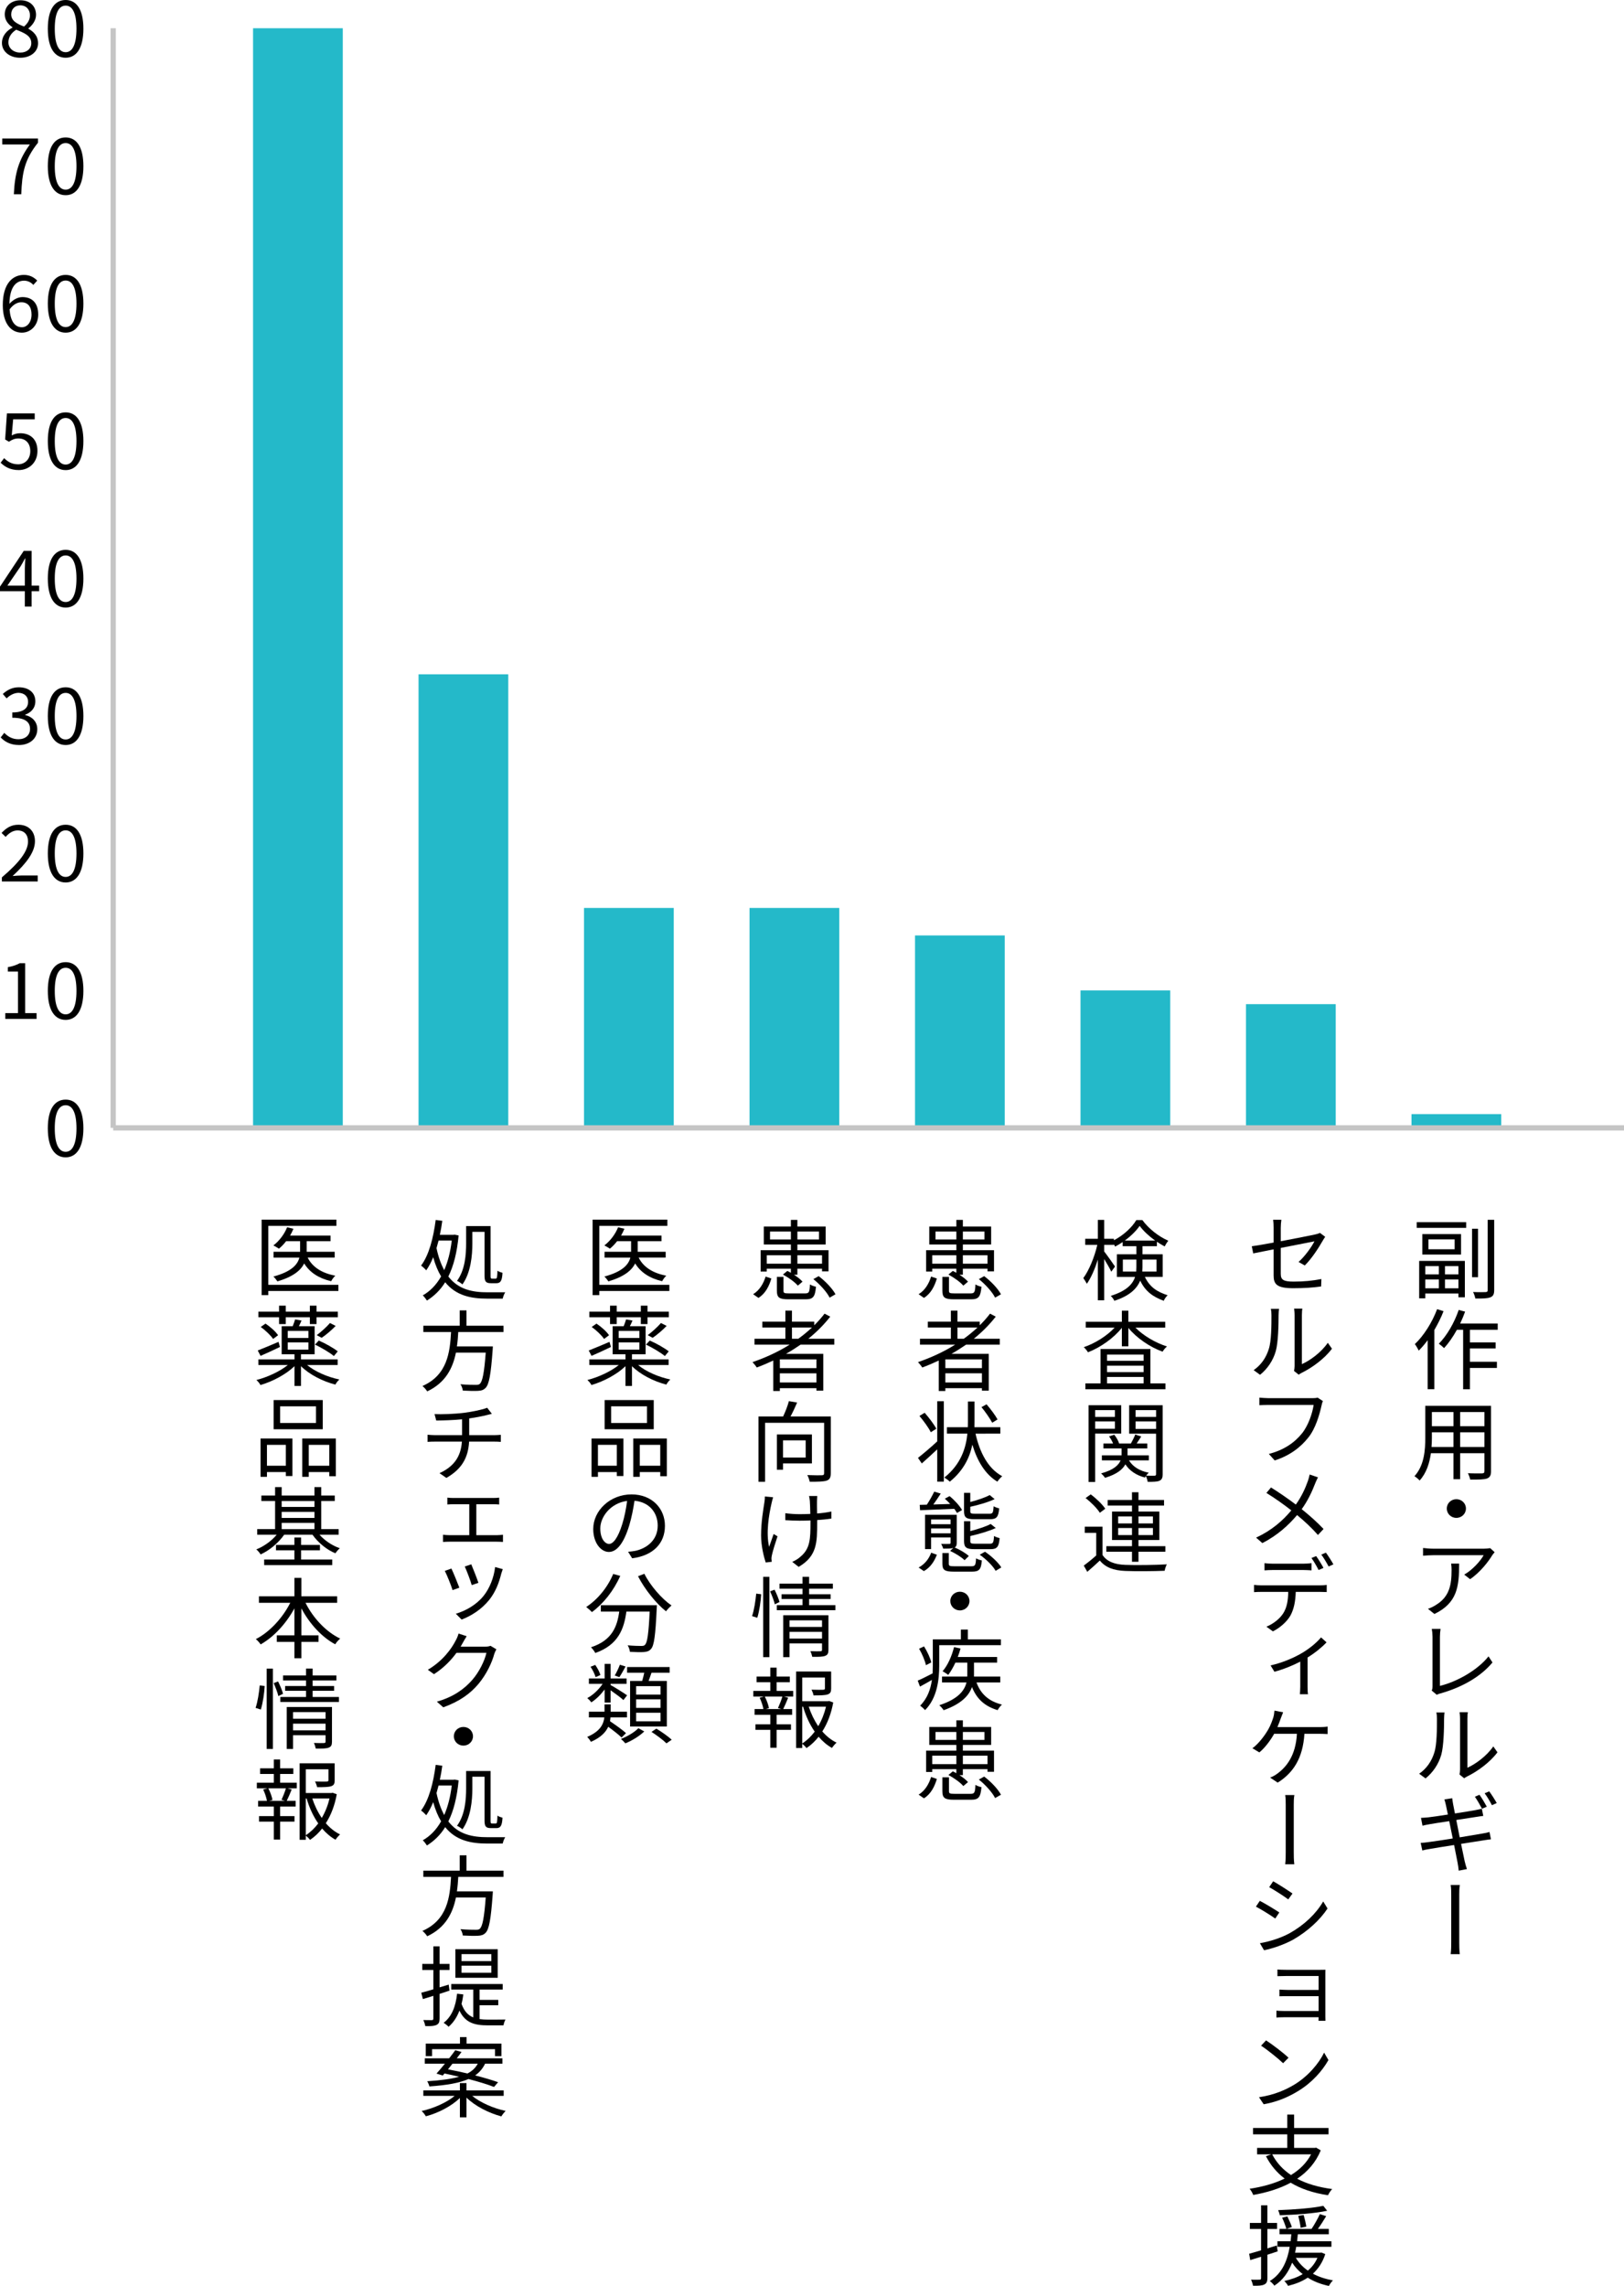 <svg width="307" height="432" viewBox="0 0 307 432" fill="none" xmlns="http://www.w3.org/2000/svg">
<g clip-path="url(#clip0_2867_8232)">
<path d="M63.967 243.974H50.721V244.757H49.457V230.484H63.591V231.667H50.721V242.809H63.967V243.974ZM58.164 237.662C59.051 239.461 60.861 240.611 63.386 241.077C63.113 241.327 62.772 241.794 62.602 242.127C60.263 241.578 58.557 240.478 57.497 238.762C56.884 240.045 55.467 241.26 52.445 242.16C52.275 241.893 51.933 241.461 51.678 241.244C55.16 240.311 56.27 238.946 56.595 237.663H51.713V236.564H56.731V234.565H54.086C53.659 235.115 53.199 235.599 52.721 235.981C52.498 235.799 51.952 235.515 51.679 235.364C52.771 234.532 53.745 233.267 54.274 231.933L55.469 232.217C55.298 232.65 55.076 233.083 54.837 233.499H62.484V234.564H57.979V236.563H63.27V237.662H58.167H58.164Z" fill="black"/>
<path d="M58.061 257.966C59.563 259.216 61.919 260.231 64.154 260.698C63.881 260.93 63.541 261.364 63.403 261.664C60.996 261.047 58.486 259.764 56.899 258.183V261.913H55.67V258.183C54.048 259.748 51.523 261.082 49.235 261.748C49.098 261.448 48.739 261.014 48.466 260.798C50.548 260.264 52.87 259.198 54.407 257.966H48.843V256.901H55.67V255.935H53.246V250.638H55.327C55.499 250.205 55.686 249.706 55.789 249.339L57 249.557C56.829 249.94 56.676 250.305 56.504 250.638H59.476V255.935H56.897V256.901H63.828V257.966H58.059H58.061ZM52.925 254.551C51.678 255.151 50.346 255.767 49.254 256.234L48.725 255.217C49.733 254.834 51.2 254.202 52.65 253.586L52.925 254.551ZM52.753 248.94H48.844V247.874H52.753V246.742H54.017V247.874H58.573V246.742H59.836V247.874H63.864V248.94H59.836V250.223H58.573V248.94H54.017V250.223H52.753V248.94ZM50.193 250.139C51.098 250.737 52.122 251.654 52.566 252.336L51.628 253.036C51.183 252.37 50.176 251.404 49.288 250.77L50.193 250.137V250.139ZM54.392 252.853H58.3V251.52H54.392V252.853ZM54.392 255.052H58.3V253.687H54.392V255.052ZM63.114 256.267C62.346 255.618 60.792 254.702 59.547 254.102L60.263 253.337C61.492 253.869 63.062 254.751 63.848 255.384L63.114 256.267ZM63.455 250.572C62.67 251.388 61.63 252.271 60.809 252.82L59.871 252.32C60.673 251.737 61.765 250.738 62.379 250.023L63.455 250.572Z" fill="black"/>
<path d="M49.252 271.849H55.279V278.943H54.033V278.194H50.466V279.093H49.254L49.252 271.849ZM50.465 273.046V276.993H54.032V273.046H50.465ZM61.014 270.1H51.729V264.586H61.014V270.1ZM59.734 265.769H52.957V268.917H59.734V265.769ZM63.489 271.849V278.976H62.244V278.193H58.37V279.092H57.14V271.848H63.489V271.849ZM62.244 276.994V273.048H58.37V276.994H62.244Z" fill="black"/>
<path d="M60.4 290.027C61.356 291.127 62.806 292.093 64.241 292.591C63.95 292.824 63.591 293.258 63.404 293.542C61.748 292.874 60.093 291.493 59.069 290.027H53.724C52.649 291.576 50.926 293.008 49.27 293.756C49.083 293.457 48.742 293.041 48.452 292.807C49.868 292.258 51.337 291.208 52.31 290.026H48.623V288.976H52.003V283.663H49.408V282.63H52.003V281.031H53.248V282.63H59.444V281.031H60.724V282.63H63.284V283.663H60.724V288.976H64.019V290.026H60.4V290.027ZM56.917 294.723H62.806V295.774H49.936V294.723H55.653V292.974H52.171V291.959H55.653V290.56H56.916V291.959H60.483V292.974H56.916L56.917 294.723ZM53.248 283.666V284.78H59.444V283.666H53.248ZM53.248 286.863H59.444V285.713H53.248V286.863ZM53.248 288.977H59.444V287.795H53.248V288.977Z" fill="black"/>
<path d="M57.754 302.901C59.171 305.75 61.628 308.397 64.309 309.662C64.002 309.912 63.557 310.396 63.37 310.745C60.793 309.362 58.505 306.83 56.97 303.949V309.047H60.213V310.279H56.97V313.377H55.656V310.279H52.328V309.047H55.656V303.949C54.086 306.83 51.782 309.346 49.271 310.761C49.084 310.461 48.657 309.995 48.366 309.761C50.961 308.446 53.436 305.748 54.871 302.9H48.948V301.668H55.656V298.188H56.97V301.668H63.73V302.9H57.755L57.754 302.901Z" fill="black"/>
<path d="M48.315 322.757C48.708 321.643 48.979 319.826 49.099 318.511L50.039 318.628C49.969 319.927 49.696 321.841 49.304 323.074L48.315 322.757ZM50.414 315.331H51.592V330.518H50.414V315.331ZM52.565 317.761C52.941 318.494 53.35 319.493 53.505 320.094L52.617 320.526C52.481 319.894 52.087 318.86 51.73 318.078L52.565 317.761ZM64.069 320.692V321.643H52.991V320.692H57.856V319.526H53.896V318.627H57.856V317.576H53.505V316.627H57.856V315.328H59.102V316.627H63.591V317.576H59.102V318.627H63.164V319.526H59.102V320.692H64.069ZM62.756 329.136C62.756 329.77 62.619 330.086 62.142 330.269C61.664 330.452 60.912 330.468 59.699 330.452C59.631 330.152 59.495 329.702 59.342 329.386C60.195 329.418 61.014 329.418 61.219 329.402C61.458 329.402 61.544 329.336 61.544 329.12V327.921H55.399V330.518H54.205V322.591H62.757L62.756 329.136ZM55.399 323.557V324.806H61.544V323.557H55.399ZM61.544 327.004V325.738H55.399V327.004H61.544Z" fill="black"/>
<path d="M52.957 336.895H56.098V337.961H54.322L55.142 338.178C54.834 338.944 54.493 339.744 54.204 340.326H55.894V341.409H52.957V343.207H55.671V344.257H52.957V347.637H51.763V344.257H48.963V343.207H51.763V341.409H48.792V340.326H50.465C50.362 339.727 50.072 338.844 49.748 338.178L50.585 337.961H48.555V336.895H51.763V335.247H49.168V334.181H51.763V332.5H52.957V334.181H55.45V335.247H52.957V336.895ZM53.214 340.144C53.487 339.545 53.862 338.611 54.049 337.961H50.721C51.097 338.66 51.422 339.593 51.506 340.159L50.908 340.326H53.861L53.214 340.144ZM63.66 339.078C63.302 341.076 62.619 342.958 61.594 344.557C62.379 345.456 63.284 346.188 64.292 346.672C64.019 346.905 63.627 347.355 63.422 347.672C62.483 347.155 61.647 346.423 60.895 345.557C60.247 346.389 59.48 347.123 58.607 347.705C58.437 347.455 58.096 347.122 57.805 346.889V347.688H56.644V333.231H63.267V336.429C63.267 337.046 63.148 337.379 62.602 337.561C62.09 337.729 61.236 337.744 59.94 337.744C59.888 337.411 59.717 336.978 59.547 336.662C60.605 336.694 61.492 336.694 61.748 336.678C62.022 336.662 62.09 336.612 62.09 336.412V334.363H57.805V338.844H62.654L62.875 338.795L63.66 339.078ZM57.805 346.822C58.71 346.239 59.495 345.473 60.161 344.59C59.204 343.225 58.471 341.608 57.959 339.876H57.805V346.822ZM59.035 339.876C59.462 341.192 60.076 342.459 60.827 343.556C61.492 342.424 61.987 341.159 62.294 339.876H59.035Z" fill="black"/>
<path d="M95.507 244.219C95.32 244.501 95.098 245.068 95.03 245.418H92.093C88.987 245.418 86.188 244.834 84.157 242.32C83.235 243.819 82.057 244.934 80.708 245.784C80.521 245.486 80.179 245.036 79.924 244.802C81.306 244.019 82.467 242.837 83.388 241.222C82.79 240.239 82.296 239.039 81.886 237.591C81.528 238.524 81.067 239.357 80.572 240.073C80.385 239.841 79.889 239.375 79.599 239.174C81.1 237.175 81.921 233.959 82.364 230.547L83.611 230.713C83.49 231.612 83.336 232.511 83.149 233.361H85.709L85.948 233.328L86.699 233.477C86.393 236.708 85.743 239.258 84.753 241.238C86.666 243.704 89.31 244.22 92.16 244.22H95.506L95.507 244.219ZM82.91 234.442C82.774 234.925 82.654 235.407 82.517 235.875C82.875 237.573 83.387 238.938 83.967 240.038C84.65 238.489 85.145 236.607 85.4 234.442H82.91ZM89.294 234.992C89.294 237.256 89.004 240.504 87.417 242.735C87.194 242.518 86.683 242.169 86.393 242.069C87.928 239.97 88.116 237.072 88.116 234.974V231.711H92.742V241.088C92.742 241.571 92.775 241.637 93.031 241.637H93.714C93.951 241.637 94.003 241.354 94.039 240.138C94.276 240.321 94.687 240.454 94.994 240.538C94.91 242.053 94.619 242.502 93.834 242.502H92.826C91.819 242.502 91.597 242.169 91.597 241.053V232.793H89.292L89.294 234.992Z" fill="black"/>
<path d="M86.631 251.722C86.58 252.621 86.51 253.537 86.375 254.453H93.168C93.168 254.453 93.15 254.853 93.135 255.053C92.793 259.8 92.451 261.631 91.787 262.297C91.393 262.697 90.984 262.814 90.337 262.846C89.739 262.879 88.629 262.863 87.486 262.796C87.452 262.446 87.282 261.931 87.041 261.596C88.254 261.714 89.466 261.714 89.892 261.714C90.285 261.714 90.524 261.696 90.694 261.531C91.206 261.097 91.531 259.465 91.822 255.619H86.189C85.592 258.566 84.225 261.314 80.76 262.946C80.573 262.63 80.18 262.18 79.856 261.931C84.568 259.865 85.062 255.552 85.267 251.722H80.026V250.539H86.904V247.641H88.184V250.539H95.183V251.722H86.631Z" fill="black"/>
<path d="M93.34 271.221C93.698 271.221 94.313 271.188 94.671 271.153V272.485C94.296 272.453 93.784 272.436 93.356 272.436H88.68C88.509 275.5 87.282 277.649 84.379 279.297L83.082 278.398C85.71 277.199 87.127 275.368 87.316 272.436H82.332C81.786 272.436 81.24 272.453 80.83 272.485V271.136C81.206 271.17 81.786 271.22 82.298 271.22H87.35V268.221C85.642 268.388 83.765 268.438 82.468 268.454L82.143 267.239C83.407 267.306 85.951 267.222 87.777 266.989C89.295 266.789 91.276 266.389 92.095 266.039L92.982 267.188C92.607 267.271 92.282 267.355 92.027 267.422C91.19 267.637 89.909 267.888 88.697 268.054V271.219H93.341L93.34 271.221Z" fill="black"/>
<path d="M93.953 290.119C94.363 290.119 94.756 290.068 95.081 290.035V291.4C94.756 291.368 94.227 291.351 93.953 291.351H84.941C84.583 291.351 84.156 291.368 83.746 291.4V290.035C84.139 290.085 84.583 290.119 84.941 290.119H88.712V284.273H85.725C85.47 284.273 84.906 284.29 84.565 284.322V283.023C84.923 283.073 85.453 283.09 85.725 283.09H93.184C93.612 283.09 94.021 283.073 94.363 283.023V284.322C94.005 284.29 93.56 284.273 93.184 284.273H90.045V290.119H93.953Z" fill="black"/>
<path d="M86.835 300.039L85.555 300.505C85.3 299.639 84.411 297.456 84.087 296.874L85.332 296.425C85.675 297.125 86.51 299.174 86.834 300.04L86.835 300.039ZM95.045 296.541C94.926 296.858 94.84 297.125 94.772 297.34C94.328 299.156 93.68 300.821 92.52 302.302C91.018 304.184 89.055 305.384 87.263 306.067L86.171 304.967C88.048 304.418 90.062 303.268 91.393 301.619C92.554 300.187 93.373 298.122 93.595 296.141L95.045 296.541ZM90.438 299.123L89.174 299.557C88.953 298.723 88.201 296.776 87.861 296.042L89.089 295.625C89.379 296.291 90.217 298.423 90.438 299.123Z" fill="black"/>
<path d="M93.834 311.693C93.698 311.926 93.527 312.292 93.441 312.559C92.996 314.225 91.954 316.423 90.469 318.205C88.951 320.02 86.936 321.52 83.796 322.651L82.584 321.585C85.674 320.702 87.757 319.22 89.275 317.471C90.589 315.973 91.615 313.857 91.954 312.358H86.289C85.282 313.74 83.882 315.207 82.038 316.389L80.878 315.556C83.762 313.857 85.418 311.475 86.153 310.01C86.323 309.727 86.58 309.144 86.682 308.711L88.218 309.21C87.945 309.643 87.638 310.193 87.467 310.492C87.347 310.725 87.211 310.959 87.074 311.191H91.631C92.075 311.191 92.449 311.142 92.723 311.025L93.833 311.691L93.834 311.693Z" fill="black"/>
<path d="M87.604 326.359C88.611 326.359 89.414 327.141 89.414 328.124C89.414 329.107 88.611 329.89 87.604 329.89C86.596 329.89 85.795 329.107 85.795 328.124C85.795 327.141 86.596 326.359 87.604 326.359Z" fill="black"/>
<path d="M95.507 347.196C95.32 347.478 95.098 348.044 95.03 348.394H92.093C88.987 348.394 86.188 347.811 84.157 345.296C83.235 346.796 82.057 347.911 80.708 348.761C80.521 348.462 80.179 348.012 79.924 347.779C81.306 346.996 82.467 345.813 83.388 344.199C82.79 343.216 82.296 342.016 81.886 340.568C81.528 341.5 81.067 342.334 80.572 343.049C80.385 342.817 79.889 342.351 79.599 342.15C81.1 340.151 81.921 336.936 82.364 333.523L83.611 333.69C83.49 334.589 83.336 335.488 83.149 336.338H85.709L85.948 336.304L86.699 336.454C86.393 339.685 85.743 342.234 84.753 344.215C86.666 346.68 89.31 347.197 92.16 347.197H95.506L95.507 347.196ZM82.91 337.418C82.774 337.902 82.654 338.384 82.517 338.851C82.875 340.549 83.387 341.915 83.967 343.015C84.65 341.466 85.145 339.584 85.4 337.418H82.91ZM89.294 337.968C89.294 340.232 89.004 343.481 87.417 345.712C87.194 345.495 86.683 345.146 86.393 345.046C87.928 342.947 88.116 340.049 88.116 337.951V334.688H92.742V344.064C92.742 344.548 92.775 344.613 93.031 344.613H93.714C93.951 344.613 94.003 344.331 94.039 343.115C94.276 343.297 94.687 343.43 94.994 343.514C94.91 345.03 94.619 345.479 93.834 345.479H92.826C91.819 345.479 91.597 345.146 91.597 344.03V335.769H89.292L89.294 337.968Z" fill="black"/>
<path d="M86.631 354.698C86.58 355.597 86.51 356.514 86.375 357.43H93.168C93.168 357.43 93.15 357.829 93.135 358.029C92.793 362.776 92.451 364.608 91.787 365.274C91.393 365.673 90.984 365.79 90.337 365.822C89.739 365.856 88.629 365.84 87.486 365.773C87.452 365.423 87.282 364.907 87.041 364.573C88.254 364.69 89.466 364.69 89.892 364.69C90.285 364.69 90.524 364.673 90.694 364.508C91.206 364.074 91.531 362.442 91.822 358.595H86.189C85.592 361.543 84.225 364.291 80.76 365.922C80.573 365.606 80.18 365.156 79.856 364.907C84.568 362.841 85.062 358.529 85.267 354.698H80.026V353.515H86.904V350.617H88.184V353.515H95.183V354.698H86.631Z" fill="black"/>
<path d="M84.976 376.19C84.362 376.407 83.73 376.589 83.099 376.806V381.469C83.099 382.153 82.945 382.468 82.519 382.668C82.124 382.868 81.477 382.919 80.401 382.901C80.35 382.602 80.197 382.102 80.026 381.752C80.759 381.769 81.425 381.769 81.614 381.769C81.835 381.769 81.921 381.701 81.921 381.452V377.172C81.221 377.405 80.555 377.606 79.94 377.788L79.634 376.588C80.265 376.439 81.05 376.205 81.922 375.939V372.291H79.823V371.142H81.922V367.828H83.1V371.142H84.977V372.291H83.1V375.573L84.823 375.056L84.977 376.189L84.976 376.19ZM90.66 381.571C91.156 381.637 91.701 381.671 92.264 381.671C92.674 381.671 94.996 381.671 95.558 381.653C95.388 381.92 95.234 382.436 95.183 382.753H92.213C89.755 382.753 87.963 382.303 86.853 379.971C86.375 381.22 85.709 382.237 84.804 383.02C84.617 382.82 84.139 382.436 83.866 382.27C85.385 381.106 86.136 379.24 86.409 376.774L87.588 376.908C87.503 377.523 87.4 378.14 87.246 378.688C87.742 380.088 88.491 380.854 89.466 381.254V375.99H85.301V374.94H95.03V375.99H90.66V377.939H94.193V378.955H90.66V381.569V381.571ZM94.091 373.759H86.086V368.363H94.091V373.759ZM92.879 369.294H87.246V370.61H92.879V369.294ZM92.879 371.477H87.246V372.809H92.879V371.477Z" fill="black"/>
<path d="M89.26 396.077C90.813 397.36 93.305 398.442 95.592 398.926C95.319 399.175 94.96 399.641 94.773 399.958C92.401 399.325 89.806 398.01 88.184 396.411V400.141H86.939V396.477C85.351 398.026 82.842 399.325 80.504 399.941C80.333 399.641 79.974 399.158 79.701 398.941C81.971 398.442 84.446 397.342 85.948 396.077H80.025V395.045H86.938V393.662H88.183V395.045H95.216V396.077H89.26ZM82.517 391.864C82.995 391.347 83.541 390.681 84.105 389.998H80.298V388.982H84.906C85.334 388.449 85.725 387.916 86.068 387.45L87.246 387.784C86.973 388.168 86.666 388.567 86.341 388.983H94.978V389.999H91.701C91.273 390.882 90.675 391.615 89.823 392.214C91.479 392.631 93.033 393.097 94.159 393.497L93.392 394.396C92.231 393.93 90.457 393.397 88.562 392.898C86.89 393.63 84.532 394.063 81.17 394.296C81.119 394.03 80.915 393.564 80.76 393.314C83.407 393.147 85.353 392.88 86.787 392.465C85.848 392.233 84.909 392.032 84.022 391.849L83.698 392.233L82.52 391.867L82.517 391.864ZM81.681 388.582H80.486V386.201H86.955V384.969H88.2V386.201H94.79V388.582H93.578V387.25H81.681V388.582ZM85.538 389.999C85.249 390.366 84.958 390.732 84.685 391.065C85.828 391.282 87.108 391.548 88.372 391.848C89.31 391.365 89.908 390.748 90.318 389.999H85.538Z" fill="black"/>
<path d="M126.536 243.974H113.29V244.757H112.026V230.484H126.16V231.667H113.29V242.809H126.536V243.974ZM120.732 237.662C121.62 239.461 123.43 240.611 125.955 241.077C125.682 241.327 125.341 241.794 125.17 242.127C122.832 241.578 121.126 240.478 120.066 238.762C119.453 240.045 118.036 241.26 115.014 242.16C114.843 241.893 114.502 241.461 114.247 241.244C117.729 240.311 118.839 238.946 119.164 237.663H114.282V236.564H119.3V234.565H116.655C116.227 235.115 115.767 235.599 115.29 235.981C115.067 235.799 114.521 235.515 114.248 235.364C115.34 234.532 116.313 233.267 116.843 231.933L118.038 232.217C117.867 232.65 117.644 233.083 117.406 233.499H125.053V234.564H120.548V236.563H125.839V237.662H120.736H120.732Z" fill="black"/>
<path d="M120.63 257.966C122.131 259.216 124.488 260.231 126.722 260.698C126.449 260.93 126.109 261.364 125.972 261.664C123.565 261.047 121.055 259.764 119.467 258.183V261.913H118.238V258.183C116.617 259.748 114.091 261.082 111.803 261.748C111.667 261.448 111.308 261.014 111.035 260.798C113.116 260.264 115.438 259.198 116.976 257.966H111.411V256.901H118.238V255.935H115.814V250.638H117.896C118.068 250.205 118.255 249.706 118.357 249.339L119.568 249.557C119.397 249.94 119.244 250.305 119.073 250.638H122.044V255.935H119.466V256.901H126.396V257.966H120.627H120.63ZM115.493 254.551C114.247 255.151 112.914 255.767 111.822 256.234L111.294 255.217C112.301 254.834 113.769 254.202 115.219 253.586L115.493 254.551ZM115.321 248.94H111.413V247.874H115.321V246.742H116.585V247.874H121.142V246.742H122.404V247.874H126.433V248.94H122.404V250.223H121.142V248.94H116.585V250.223H115.321V248.94ZM112.76 250.139C113.665 250.737 114.689 251.654 115.133 252.336L114.195 253.036C113.75 252.37 112.744 251.404 111.855 250.77L112.76 250.137V250.139ZM116.96 252.853H120.869V251.52H116.96V252.853ZM116.96 255.052H120.869V253.687H116.96V255.052ZM125.682 256.267C124.915 255.618 123.36 254.702 122.115 254.102L122.832 253.337C124.06 253.869 125.63 254.751 126.416 255.384L125.682 256.267ZM126.023 250.572C125.238 251.388 124.198 252.271 123.378 252.82L122.44 252.32C123.241 251.737 124.333 250.738 124.948 250.023L126.023 250.572Z" fill="black"/>
<path d="M111.821 271.849H117.848V278.943H116.602V278.194H113.035V279.093H111.823V271.849H111.821ZM113.033 273.046V276.993H116.601V273.046H113.033ZM123.583 270.1H114.298V264.586H123.583V270.1ZM122.303 265.769H115.526V268.917H122.303V265.769ZM126.058 271.849V278.976H124.813V278.193H120.939V279.092H119.709V271.848H126.058V271.849ZM124.813 276.994V273.048H120.939V276.994H124.813Z" fill="black"/>
<path d="M118.735 293.256C119.265 293.223 119.743 293.139 120.134 293.073C122.25 292.607 124.332 291.074 124.332 288.31C124.332 285.862 122.745 283.864 119.946 283.613C119.724 285.129 119.399 286.761 118.956 288.26C117.949 291.575 116.634 293.289 115.097 293.289C113.63 293.289 112.145 291.624 112.145 288.959C112.145 285.461 115.336 282.414 119.382 282.414C123.256 282.414 125.699 285.078 125.699 288.344C125.699 291.708 123.428 293.988 119.502 294.488L118.735 293.256ZM117.643 287.993C118.053 286.661 118.36 285.112 118.548 283.647C115.407 284.047 113.478 286.679 113.478 288.843C113.478 290.892 114.434 291.775 115.134 291.775C115.886 291.775 116.806 290.708 117.643 287.993Z" fill="black"/>
<path d="M117.25 297.812C116.02 300.612 114.041 303.092 111.891 304.658C111.668 304.392 111.123 303.925 110.815 303.693C112.965 302.293 114.86 299.995 115.918 297.447L117.25 297.814V297.812ZM124.181 303.359C124.181 303.359 124.163 303.793 124.147 303.958C123.909 309.071 123.651 310.986 123.071 311.619C122.713 312.036 122.354 312.136 121.756 312.202C121.194 312.252 120.136 312.22 119.077 312.169C119.044 311.803 118.889 311.303 118.651 310.937C119.76 311.037 120.818 311.054 121.21 311.054C121.568 311.054 121.773 311.021 121.927 310.837C122.371 310.42 122.609 308.755 122.814 304.558H118.41C117.967 307.839 116.875 310.853 112.538 312.386C112.367 312.069 112.009 311.571 111.719 311.303C115.731 310.005 116.67 307.357 117.063 304.558H113.581V303.359H124.181ZM121.808 297.414C122.918 299.646 125.102 302.144 126.945 303.409C126.62 303.675 126.142 304.158 125.905 304.508C124.028 303.027 121.875 300.344 120.612 297.88L121.808 297.414Z" fill="black"/>
<path d="M117.505 328.359C116.943 327.81 115.918 327.01 114.98 326.328C114.501 327.377 113.545 328.376 111.702 329.176C111.566 328.894 111.223 328.46 111.002 328.243C113.477 327.193 114.091 325.828 114.244 324.563H111.324V323.481H114.278V322.099H115.439V323.481H118.528V324.563H115.403C115.387 324.796 115.353 325.046 115.319 325.279C116.344 325.979 117.658 326.895 118.341 327.528L117.504 328.36L117.505 328.359ZM114.297 319.283C113.563 320.266 112.64 321.181 111.77 321.715C111.618 321.465 111.259 321.098 111.02 320.899C112.078 320.366 113.187 319.3 113.921 318.218H111.326V317.201H114.297V314.438H115.423V317.201H118.446V318.218H115.423V318.435C116.088 318.784 118.085 320.05 118.548 320.383L117.848 321.282C117.403 320.849 116.26 320.017 115.423 319.434V321.75H114.297V319.284V319.283ZM112.591 316.951C112.437 316.385 112.044 315.586 111.634 314.985L112.521 314.636C112.949 315.235 113.376 316.035 113.496 316.551L112.591 316.951ZM118.257 314.936C117.864 315.668 117.438 316.434 117.079 316.951L116.208 316.634C116.551 316.085 116.961 315.202 117.182 314.603L118.259 314.937L118.257 314.936ZM121.79 327.209C120.903 328.075 119.468 328.958 118.223 329.458C118.018 329.225 117.643 328.841 117.386 328.625C118.616 328.158 120.016 327.309 120.681 326.593L121.79 327.209ZM121.397 317.667C121.534 317.184 121.687 316.617 121.79 316.118H118.548V315.036H126.587V316.118H123.155C122.968 316.651 122.798 317.184 122.609 317.667H126.058V326.277H119.111V317.667H121.397ZM124.863 318.649H120.255V320.249H124.863V318.649ZM124.863 321.148H120.255V322.763H124.863V321.148ZM124.863 323.68H120.255V325.295H124.863V323.68ZM124.078 326.678C125.068 327.276 126.331 328.159 126.98 328.776L125.991 329.459C125.393 328.86 124.146 327.927 123.157 327.293L124.078 326.678Z" fill="black"/>
<path d="M142.372 244.579C143.585 243.845 144.337 242.548 144.728 241.248L145.821 241.614C145.393 243.047 144.711 244.446 143.379 245.279L142.371 244.58L142.372 244.579ZM144.95 240.299H143.789V236.269H149.508V235.186H144.386V231.788H149.508V230.539H150.736V231.788H156.079V235.186H150.736V236.269H156.625V240.265H155.396V239.765H150.735V240.899H150.087C150.752 241.314 151.349 241.798 151.707 242.213L150.82 242.962C150.274 242.296 149.045 241.43 148.004 240.864L148.839 240.181C149.062 240.281 149.284 240.414 149.505 240.531V239.764H144.947V240.298L144.95 240.299ZM144.95 237.219V238.817H149.508V237.219H144.95ZM149.508 234.238V232.738H145.564V234.238H149.508ZM152.204 244.428C152.921 244.428 153.058 244.212 153.109 242.73C153.383 242.913 153.912 243.114 154.253 243.163C154.081 245.08 153.706 245.546 152.306 245.546H149.046C147.306 245.546 146.861 245.211 146.861 243.929V241.314H148.107V243.929C148.107 244.346 148.242 244.428 149.147 244.428H152.204ZM150.736 232.738V234.238H154.817V232.738H150.736ZM150.736 237.219V238.817H155.397V237.219H150.736ZM154.765 241.165C156.045 242.131 157.375 243.53 157.94 244.596L156.83 245.229C156.318 244.179 155.004 242.731 153.757 241.731L154.765 241.165Z" fill="black"/>
<path d="M151.333 254.117C150.445 254.733 149.523 255.317 148.585 255.848H155.634V262.811H154.337V262.344H147.423V262.878H146.178V257.115C145.153 257.598 144.096 258.048 143.053 258.431C142.9 258.164 142.491 257.665 142.252 257.414C144.727 256.566 147.117 255.466 149.267 254.117H142.627V253.002H148.465V250.869H144.113V249.769H148.465V247.688H149.71V249.769H153.926V250.453C154.643 249.753 155.292 249.021 155.872 248.255L156.949 248.821C155.754 250.353 154.354 251.752 152.8 253.002H157.717V254.117H151.333ZM154.337 256.899H147.423V258.548H154.337V256.899ZM154.337 261.262V259.53H147.423V261.262H154.337ZM150.907 253.002C151.828 252.336 152.699 251.619 153.502 250.869H149.712V253.002H150.907Z" fill="black"/>
<path d="M157.052 278.38C157.052 279.196 156.864 279.612 156.266 279.812C155.653 280.011 154.61 280.029 153.076 280.029C153.006 279.68 152.802 279.096 152.614 278.763C153.844 278.813 155.021 278.813 155.38 278.797C155.687 278.779 155.79 278.697 155.79 278.38V268.887H144.627V280.029H143.381V267.687H148.041C148.469 266.788 148.912 265.639 149.133 264.789L150.687 265.055C150.31 265.938 149.868 266.888 149.441 267.687H157.054L157.052 278.38ZM148.021 276.564V277.746H146.861V271.085H153.483V276.564H148.021ZM148.021 272.201V275.448H152.306V272.201H148.021Z" fill="black"/>
<path d="M146.144 282.956C146.059 283.255 145.939 283.688 145.871 284.005C145.341 286.32 144.779 289.684 145.393 292.332C145.616 291.666 145.956 290.701 146.246 289.9L146.981 290.334C146.605 291.449 146.093 293.083 145.923 293.881C145.871 294.114 145.82 294.415 145.837 294.615C145.854 294.764 145.871 294.981 145.889 295.148L144.745 295.281C144.421 294.298 143.875 292.2 143.875 290.168C143.875 287.569 144.302 285.221 144.507 283.873C144.575 283.506 144.592 283.09 144.592 282.808L146.145 282.957L146.144 282.956ZM157.155 286.985C156.386 287.102 155.465 287.202 154.475 287.268V287.752C154.475 291.448 154.475 294.08 150.975 296.111L149.763 295.161C150.292 294.944 150.957 294.545 151.368 294.146C153.143 292.647 153.211 290.831 153.211 287.751V287.334C152.511 287.367 151.812 287.383 151.129 287.383C150.344 287.383 149.184 287.334 148.449 287.283V285.968C149.184 286.068 150.224 286.151 151.111 286.151C151.778 286.151 152.478 286.134 153.178 286.102C153.16 285.119 153.126 284.07 153.092 283.67C153.059 283.319 153.008 282.953 152.939 282.719H154.493C154.46 282.986 154.46 283.302 154.442 283.652C154.424 284.019 154.442 285.051 154.46 286.017C155.433 285.95 156.371 285.817 157.157 285.65V286.982L157.155 286.985Z" fill="black"/>
<path d="M142.166 305.414C142.559 304.299 142.832 302.482 142.952 301.167L143.89 301.285C143.822 302.583 143.549 304.497 143.156 305.731L142.166 305.414ZM144.267 297.986H145.445V313.174H144.267V297.986ZM146.418 300.418C146.794 301.15 147.203 302.149 147.356 302.75L146.469 303.183C146.332 302.55 145.939 301.516 145.581 300.735L146.418 300.419V300.418ZM157.922 303.348V304.299H146.843V303.348H151.708V302.182H147.748V301.283H151.708V300.233H147.356V299.283H151.708V297.984H152.954V299.283H157.444V300.233H152.954V301.283H157.017V302.182H152.954V303.348H157.922ZM156.607 311.791C156.607 312.425 156.471 312.741 155.993 312.924C155.515 313.107 154.764 313.123 153.552 313.107C153.483 312.807 153.347 312.357 153.193 312.041C154.048 312.073 154.867 312.073 155.07 312.057C155.309 312.057 155.395 311.991 155.395 311.775V310.576H149.251V313.174H148.056V305.246H156.609L156.607 311.791ZM149.251 306.213V307.462H155.395V306.213H149.251ZM155.395 309.66V308.395H149.251V309.66H155.395Z" fill="black"/>
<path d="M146.81 319.552H149.95V320.617H148.175L148.994 320.834C148.687 321.6 148.345 322.401 148.055 322.983H149.745V324.066H146.81V325.864H149.523V326.913H146.81V330.294H145.616V326.913H142.816V325.864H145.616V324.066H142.645V322.983H144.317C144.215 322.383 143.924 321.5 143.601 320.834L144.438 320.617H142.406V319.552H145.616V317.903H143.021V316.837H145.616V315.156H146.81V316.837H149.303V317.903H146.81V319.552ZM147.065 322.799C147.338 322.2 147.715 321.266 147.902 320.616H144.573C144.948 321.315 145.273 322.248 145.358 322.814L144.76 322.981H147.714L147.065 322.799ZM157.512 321.733C157.155 323.731 156.471 325.613 155.447 327.212C156.232 328.111 157.137 328.843 158.144 329.327C157.87 329.56 157.478 330.01 157.274 330.327C156.336 329.81 155.499 329.078 154.748 328.212C154.098 329.044 153.331 329.778 152.46 330.36C152.29 330.11 151.948 329.777 151.658 329.544V330.343H150.497V315.886H157.119V319.084C157.119 319.701 156.999 320.034 156.455 320.216C155.943 320.384 155.088 320.399 153.791 320.399C153.741 320.066 153.57 319.633 153.398 319.317C154.457 319.349 155.345 319.349 155.6 319.333C155.873 319.317 155.943 319.267 155.943 319.067V317.019H151.658V321.499H156.505L156.728 321.45L157.512 321.733ZM151.658 329.477C152.563 328.894 153.348 328.128 154.012 327.245C153.057 325.88 152.322 324.263 151.811 322.531H151.658V329.477ZM152.886 322.533C153.313 323.848 153.928 325.115 154.679 326.213C155.345 325.081 155.84 323.815 156.147 322.533H152.886Z" fill="black"/>
<path d="M173.657 244.579C174.869 243.845 175.62 242.548 176.011 241.248L177.104 241.614C176.676 243.047 175.994 244.446 174.663 245.279L173.655 244.58L173.657 244.579ZM176.234 240.299H175.073V236.269H180.791V235.186H175.67V231.788H180.791V230.539H182.021V231.788H187.364V235.186H182.021V236.269H187.908V240.265H186.68V239.765H182.019V240.899H181.37C182.034 241.314 182.632 241.798 182.991 242.213L182.104 242.962C181.557 242.296 180.329 241.43 179.286 240.864L180.123 240.181C180.344 240.281 180.567 240.414 180.788 240.531V239.764H176.231V240.298L176.234 240.299ZM176.234 237.219V238.817H180.791V237.219H176.234ZM180.791 234.238V232.738H176.848V234.238H180.791ZM183.488 244.428C184.205 244.428 184.341 244.212 184.393 242.73C184.666 242.913 185.196 243.114 185.536 243.163C185.365 245.079 184.99 245.546 183.59 245.546H180.331C178.589 245.546 178.145 245.211 178.145 243.93V241.314H179.39V243.93C179.39 244.346 179.527 244.428 180.432 244.428H183.488ZM182.021 232.738V234.238H186.101V232.738H182.021ZM182.021 237.219V238.817H186.681V237.219H182.021ZM186.049 241.165C187.329 242.131 188.66 243.53 189.224 244.596L188.114 245.229C187.602 244.179 186.289 242.731 185.042 241.731L186.049 241.165Z" fill="black"/>
<path d="M182.619 254.117C181.731 254.733 180.809 255.317 179.869 255.848H186.919V262.811H185.622V262.344H178.709V262.878H177.464V257.115C176.439 257.598 175.382 258.048 174.339 258.431C174.186 258.164 173.777 257.665 173.537 257.414C176.012 256.566 178.402 255.466 180.552 254.117H173.912V253.002H179.751V250.869H175.397V249.769H179.751V247.688H180.996V249.769H185.212V250.453C185.928 249.753 186.577 249.021 187.158 248.255L188.233 248.821C187.039 250.353 185.638 251.752 184.086 253.002H189.002V254.117H182.619ZM185.622 256.899H178.709V258.548H185.622V256.899ZM185.622 261.262V259.529H178.709V261.262H185.622ZM182.191 253.002C183.113 252.336 183.984 251.619 184.786 250.869H180.997V253.002H182.191Z" fill="black"/>
<path d="M177.172 264.805H178.418V280.01H177.172V273.898C176.166 274.847 175.124 275.797 174.253 276.563L173.537 275.513C174.442 274.797 175.859 273.614 177.172 272.399V264.805ZM175.961 270.668C175.551 269.834 174.612 268.535 173.81 267.586L174.799 266.988C175.618 267.92 176.574 269.185 177.001 270.001L175.961 270.668ZM184.411 270.934C185.229 274.564 186.816 277.562 189.463 278.978C189.156 279.227 188.747 279.677 188.542 280.01C186.254 278.627 184.752 276.146 183.814 273.015C183.302 275.48 182.107 277.944 179.547 280.01C179.29 279.743 178.863 279.444 178.522 279.227C181.645 276.729 182.602 273.665 182.874 270.933H179V269.717H182.96C182.978 269.368 182.978 269.034 182.978 268.702V264.855H184.223V268.702C184.223 269.035 184.223 269.368 184.206 269.717H189.104V270.933L184.411 270.934ZM187.568 268.868C187.159 268.102 186.306 266.853 185.537 265.921L186.494 265.387C187.261 266.27 188.166 267.485 188.576 268.25L187.568 268.868Z" fill="black"/>
<path d="M173.657 296.229C174.835 295.612 175.636 294.529 176.029 293.43L177.105 293.814C176.645 295.013 175.927 296.195 174.648 296.912L173.658 296.229H173.657ZM173.862 284.388L175.209 284.355C175.721 283.589 176.268 282.606 176.608 281.891L177.838 282.257C177.411 282.923 176.899 283.689 176.439 284.323L179.63 284.223C179.306 283.873 178.948 283.523 178.605 283.223L179.51 282.739C180.432 283.488 181.438 284.588 181.865 285.371L180.91 285.92C180.773 285.688 180.603 285.42 180.398 285.137C178.025 285.237 175.635 285.336 173.929 285.403L173.862 284.388ZM180.212 292.531C179.802 292.665 179.187 292.665 178.299 292.665C178.231 292.381 178.062 292.031 177.924 291.766C178.624 291.783 179.255 291.783 179.443 291.766C179.648 291.766 179.699 291.715 179.699 291.532V290.55H176.012V292.748H174.869V286.27H180.859V291.532C180.859 292.032 180.774 292.281 180.466 292.432C181.439 292.864 182.583 293.514 183.146 294.063L182.343 294.846C181.781 294.28 180.603 293.546 179.613 293.097L180.212 292.531ZM176.012 287.152V288.051H179.699V287.152H176.012ZM179.699 289.766V288.851H176.012V289.766H179.699ZM183.608 295.996C184.341 295.996 184.444 295.813 184.513 294.497C184.786 294.664 185.281 294.83 185.605 294.896C185.469 296.628 185.094 297.012 183.727 297.012H180.347C178.589 297.012 178.147 296.712 178.147 295.53V293.498H179.357V295.513C179.357 295.93 179.529 295.997 180.45 295.997H183.608V295.996ZM184.239 287.102C182.651 287.102 182.242 286.786 182.242 285.587V282.121H183.421V283.853C184.804 283.486 186.254 283.004 187.091 282.538L188.029 283.304C186.784 283.903 185.008 284.404 183.42 284.753V285.57C183.42 286.002 183.539 286.069 184.341 286.069H187.055C187.67 286.069 187.756 285.885 187.84 284.653C188.096 284.82 188.557 284.987 188.882 285.053C188.745 286.684 188.403 287.101 187.158 287.101H184.238L184.239 287.102ZM184.239 292.764C182.651 292.764 182.242 292.432 182.242 291.215V287.486H183.421V289.352C184.871 288.968 186.392 288.486 187.279 288.003L188.235 288.769C186.938 289.368 185.077 289.901 183.421 290.284V291.217C183.421 291.651 183.54 291.733 184.359 291.733H187.107C187.721 291.733 187.842 291.534 187.91 290.268C188.184 290.451 188.644 290.603 188.969 290.668C188.832 292.334 188.491 292.766 187.227 292.766H184.24L184.239 292.764ZM186.203 293.248C187.414 294.063 188.711 295.279 189.291 296.212L188.216 296.86C187.704 295.928 186.423 294.663 185.212 293.813L186.202 293.247L186.203 293.248Z" fill="black"/>
<path d="M181.457 300.805C182.464 300.805 183.267 301.587 183.267 302.57C183.267 303.552 182.464 304.336 181.457 304.336C180.449 304.336 179.648 303.552 179.648 302.57C179.648 301.587 180.449 300.805 181.457 300.805Z" fill="black"/>
<path d="M177.549 310.907V314.771C177.549 317.319 177.19 320.883 174.869 323.182C174.682 322.949 174.203 322.515 173.947 322.332C175.33 320.951 175.927 319.202 176.167 317.471C175.398 317.92 174.63 318.353 173.913 318.735L173.487 317.603C174.238 317.303 175.228 316.77 176.304 316.238C176.321 315.722 176.338 315.223 176.338 314.756V309.81H181.645V307.961H182.96V309.81H189.207V310.908L177.549 310.907ZM175.04 314.687C174.869 313.872 174.323 312.555 173.743 311.573L174.682 311.14C175.28 312.09 175.876 313.355 176.047 314.172L175.04 314.687ZM184.598 317.953C185.383 320.117 186.901 321.517 189.411 322.133C189.138 322.366 188.763 322.849 188.592 323.183C186.135 322.45 184.632 321.051 183.745 318.82C183.182 320.401 181.765 322.001 178.385 323.199C178.232 322.95 177.857 322.501 177.568 322.25C181.151 321.084 182.33 319.469 182.704 317.954H178.078V316.838H182.841C182.859 316.689 182.859 316.538 182.859 316.389V314.206H180.606C180.197 315.089 179.737 315.888 179.258 316.521C179.02 316.339 178.49 315.988 178.182 315.838C179.156 314.723 179.924 312.99 180.35 311.275L181.58 311.542C181.427 312.075 181.255 312.625 181.05 313.141H188.494V314.206H184.124V316.838H189.09V317.954H184.602L184.598 317.953Z" fill="black"/>
<path d="M173.657 339.15C174.869 338.417 175.62 337.119 176.011 335.819L177.104 336.186C176.676 337.619 175.994 339.017 174.663 339.851L173.655 339.152L173.657 339.15ZM176.234 334.87H175.073V330.839H180.791V329.756H175.67V326.359H180.791V325.109H182.021V326.359H187.364V329.756H182.021V330.839H187.908V334.835H186.68V334.336H182.019V335.469H181.37C182.034 335.885 182.632 336.368 182.991 336.784L182.104 337.532C181.557 336.866 180.329 336.001 179.286 335.434L180.123 334.751C180.344 334.851 180.567 334.984 180.788 335.101V334.334H176.231V334.868L176.234 334.87ZM176.234 331.789V333.387H180.791V331.789H176.234ZM180.791 328.808V327.308H176.848V328.808H180.791ZM183.488 339C184.205 339 184.341 338.784 184.393 337.302C184.666 337.484 185.196 337.685 185.536 337.735C185.365 339.651 184.99 340.117 183.59 340.117H180.331C178.589 340.117 178.145 339.783 178.145 338.502V335.886H179.39V338.502C179.39 338.917 179.527 339 180.432 339H183.488ZM182.021 327.31V328.809H186.101V327.31H182.021ZM182.021 331.789V333.387H186.681V331.789H182.021ZM186.049 335.737C187.329 336.702 188.66 338.102 189.224 339.168L188.114 339.8C187.602 338.751 186.289 337.303 185.042 336.303L186.049 335.737Z" fill="black"/>
<path d="M216.428 241.314C217.402 243.312 218.768 244.129 220.73 244.779C220.44 245.045 220.132 245.478 219.995 245.828C217.965 245.062 216.547 244.097 215.541 242.014C214.927 243.513 213.578 244.878 210.659 245.828C210.557 245.562 210.199 245.096 209.977 244.896C212.947 243.962 214.124 242.697 214.569 241.315H211.137V237.035H214.824V235.503H212.229V234.72C211.769 235.036 211.291 235.335 210.796 235.586C210.744 235.452 210.659 235.303 210.573 235.152V235.251H208.731V236.501C209.208 237.1 210.505 238.916 210.778 239.35L210.078 240.333C209.84 239.799 209.242 238.75 208.731 237.935V245.728H207.536V238.035C206.972 239.833 206.221 241.549 205.454 242.614C205.3 242.298 204.993 241.815 204.788 241.531C205.847 240.133 206.922 237.518 207.435 235.253H205.147V234.103H207.537V230.539H208.732V234.103H210.575V234.386C212.333 233.471 213.972 231.988 214.809 230.572H215.952C217.164 232.221 219.059 233.702 220.851 234.468C220.612 234.768 220.339 235.202 220.169 235.551C219.69 235.302 219.194 235.002 218.7 234.668V235.502H215.97V237.034H219.792V241.314H216.428ZM214.79 240.298C214.808 240.016 214.823 239.715 214.823 239.432V238.034H212.263V240.298H214.79ZM218.375 234.451C217.231 233.636 216.138 232.62 215.439 231.67C214.79 232.604 213.783 233.601 212.622 234.451H218.375ZM215.968 238.034V239.466C215.968 239.748 215.951 240.014 215.934 240.298H218.632V238.034H215.97H215.968Z" fill="black"/>
<path d="M214.636 250.892C216.138 252.424 218.443 253.773 220.611 254.456C220.322 254.673 219.946 255.139 219.774 255.439C217.419 254.591 214.858 252.874 213.306 250.943V254.423H212.076V250.927C210.523 252.907 207.996 254.656 205.675 255.556C205.505 255.274 205.147 254.822 204.874 254.591C206.972 253.891 209.244 252.476 210.711 250.893H205.249V249.793H212.076V247.695H213.306V249.793H220.271V250.893H214.637L214.636 250.892ZM217.47 261.433H220.32V262.549H205.179V261.433H208.048V254.937H217.47V261.433ZM209.277 255.987V257.169H216.191V255.987H209.277ZM216.191 258.087H209.277V259.302H216.191V258.087ZM209.277 261.433H216.191V260.218H209.277V261.433Z" fill="black"/>
<path d="M207.024 270.918V280.062H205.778V265.555H211.958V270.918H207.024ZM207.024 266.488V267.771H210.762V266.488H207.024ZM210.762 270.003V268.621H207.024V270.003H210.762ZM219.791 278.579C219.791 279.245 219.655 279.612 219.193 279.829C218.767 280.029 218.032 280.046 216.957 280.046C216.923 279.746 216.77 279.263 216.614 278.946C216.546 279.046 216.479 279.145 216.444 279.228C214.771 278.795 213.524 277.929 212.739 276.731C212.243 277.664 211.169 278.597 208.899 279.279C208.746 279.046 208.403 278.662 208.148 278.445C210.553 277.796 211.492 276.847 211.834 275.981H208.301V275.031H212.022V273.731H208.59V272.799H210.417C210.245 272.365 209.955 271.833 209.648 271.45L210.638 271.133C211.048 271.65 211.441 272.333 211.559 272.799H213.779C214.069 272.282 214.427 271.599 214.598 271.1L215.741 271.466C215.451 271.916 215.143 272.399 214.871 272.799H216.886V273.731H213.147V275.031H217.177V275.981H213.42C214.137 277.164 215.417 277.979 217.159 278.313C217.005 278.445 216.816 278.662 216.664 278.862C217.38 278.895 218.046 278.895 218.251 278.879C218.474 278.879 218.541 278.796 218.541 278.562V270.934H213.454V265.555H219.787V278.579H219.791ZM214.671 266.488V267.771H218.546V266.488H214.671ZM218.546 270.035V268.621H214.671V270.035H218.546Z" fill="black"/>
<path d="M208.423 293.865C209.226 295.098 210.728 295.664 212.724 295.731C214.602 295.813 218.528 295.764 220.576 295.631C220.423 295.913 220.218 296.479 220.167 296.847C218.255 296.929 214.654 296.963 212.741 296.879C210.505 296.796 208.969 296.213 207.911 294.913C207.161 295.629 206.374 296.329 205.539 297.045L204.874 295.864C205.589 295.347 206.462 294.648 207.229 293.947V289.684H205.061V288.518H208.423V293.865ZM207.911 285.889C207.4 285.055 206.256 283.907 205.214 283.107L206.187 282.409C207.229 283.174 208.407 284.307 208.937 285.123L207.911 285.889ZM213.989 293.249H209.141V292.2H213.989V291.034H210.217V285.655H213.989V284.522H209.397V283.473H213.989V282.008H215.217V283.473H220.049V284.522H215.217V285.655H219.161V291.034H215.217V292.2H220.304V293.249H215.217V295.147H213.989V293.249ZM211.376 287.903H213.988V286.571H211.376V287.903ZM213.989 290.102V288.77H211.377V290.102H213.989ZM215.216 286.571V287.903H217.948V286.571H215.216ZM217.948 288.77H215.216V290.102H217.948V288.77Z" fill="black"/>
<path d="M245.477 238.485C246.757 237.353 247.984 235.57 248.48 234.589C248.19 234.638 245.083 235.255 242.114 235.838V240.7C242.114 241.833 242.558 242.199 244.555 242.199C246.5 242.199 248.122 242.033 249.796 241.716L249.745 243.116C248.243 243.332 246.57 243.449 244.47 243.449C241.346 243.449 240.766 242.666 240.766 241.051V236.104C239.076 236.437 237.59 236.737 236.908 236.87L236.635 235.521C237.402 235.421 238.99 235.155 240.766 234.822V232.024C240.766 231.524 240.748 230.991 240.663 230.508H242.233C242.165 230.991 242.114 231.54 242.114 232.024V234.571C244.965 234.037 247.917 233.438 248.618 233.289C248.993 233.206 249.318 233.106 249.523 232.989L250.512 233.738C250.392 233.92 250.205 234.188 250.085 234.404C249.318 235.754 248.003 237.819 246.655 239.151L245.477 238.485Z" fill="black"/>
<path d="M236.992 258.93C238.409 257.947 239.347 256.565 239.843 254.966C240.355 253.467 240.355 250.369 240.355 248.537C240.355 248.071 240.322 247.704 240.235 247.355H241.788C241.754 247.555 241.703 248.053 241.703 248.537C241.703 250.353 241.634 253.701 241.174 255.332C240.678 257.098 239.604 258.681 238.203 259.813L236.991 258.93H236.992ZM244.622 259.08C244.674 258.812 244.724 258.481 244.724 258.164V248.505C244.724 247.888 244.64 247.439 244.64 247.305H246.193C246.16 247.438 246.109 247.904 246.109 248.521V257.796C247.646 257.113 249.727 255.613 251.008 253.765L251.793 254.881C250.359 256.796 248.037 258.478 246.092 259.428C245.836 259.545 245.683 259.661 245.511 259.794L244.623 259.079L244.622 259.08Z" fill="black"/>
<path d="M250.085 264.774C249.965 265.007 249.898 265.273 249.83 265.59C249.455 267.306 248.686 269.987 247.337 271.652C245.87 273.5 243.889 275.049 240.971 275.999L239.861 274.766C242.678 274.05 244.726 272.633 246.125 270.886C247.32 269.405 248.105 267.073 248.327 265.508H239.741C239.076 265.508 238.496 265.541 238.068 265.557V264.125C238.53 264.158 239.196 264.225 239.758 264.225H248.191C248.465 264.225 248.788 264.208 249.078 264.125L250.085 264.774Z" fill="black"/>
<path d="M249.146 279.19C248.974 279.507 248.736 280.056 248.599 280.39C248.053 281.822 247.216 283.637 246.073 285.203C247.575 286.403 249.026 287.7 250.204 288.949L249.146 290.083C247.916 288.7 246.653 287.517 245.202 286.319C243.632 288.166 241.549 290.132 238.632 291.614L237.453 290.582C240.389 289.217 242.454 287.417 244.11 285.436C242.865 284.453 240.987 283.103 239.399 282.138L240.269 281.104C241.704 281.987 243.649 283.337 244.963 284.336C246.056 282.804 246.756 281.255 247.251 279.855C247.354 279.555 247.507 279.023 247.576 278.656L249.146 279.19Z" fill="black"/>
<path d="M249.488 299.601C249.847 299.601 250.393 299.583 250.802 299.518V300.867C250.427 300.85 249.915 300.835 249.488 300.835H244.947C244.897 302.6 244.605 304.098 243.94 305.314C243.325 306.397 242.063 307.58 240.629 308.297L239.399 307.413C240.714 306.879 241.909 305.931 242.575 304.899C243.309 303.749 243.496 302.384 243.53 300.835H238.512C238 300.835 237.522 300.851 237.061 300.884V299.519C237.522 299.57 237.982 299.602 238.512 299.602L249.488 299.601ZM240.578 296.702C240.031 296.702 239.485 296.736 239.04 296.77V295.405C239.537 295.472 240.031 295.505 240.56 295.505H246.381C246.841 295.505 247.456 295.472 247.934 295.405V296.77C247.439 296.737 246.858 296.702 246.381 296.702H240.576H240.578ZM249.266 296.702C248.941 296.054 248.378 295.071 247.918 294.438L248.805 294.071C249.232 294.654 249.847 295.653 250.188 296.303L249.266 296.702ZM250.649 293.422C251.093 294.021 251.741 295.037 252.065 295.637L251.16 296.036C250.784 295.32 250.238 294.405 249.777 293.788L250.648 293.422H250.649Z" fill="black"/>
<path d="M250.768 310.371C249.983 311.22 248.652 312.337 247.184 313.236V318.765C247.184 319.263 247.201 319.946 247.269 320.179H245.732C245.75 319.946 245.8 319.263 245.8 318.765V314.018C244.453 314.716 242.745 315.432 240.92 315.933L240.186 314.733C242.336 314.25 244.266 313.419 245.665 312.651C247.355 311.735 248.873 310.469 249.728 309.438L250.768 310.371Z" fill="black"/>
<path d="M249.419 326.39C249.829 326.39 250.495 326.373 250.973 326.29V327.705C250.444 327.673 249.794 327.655 249.419 327.655H246.586C246.296 332.334 244.417 335.082 241.533 336.882L240.099 335.931C240.595 335.748 241.107 335.464 241.465 335.182C243.137 333.967 244.947 331.818 245.169 327.654H240.868C240.185 328.886 239.058 330.386 238.068 331.168L236.755 330.386C237.948 329.536 239.16 327.87 239.725 326.871C240.203 326.054 240.493 325.205 240.699 324.588C240.819 324.189 240.886 323.74 240.921 323.273L242.559 323.59C242.406 323.957 242.252 324.388 242.116 324.74C241.944 325.206 241.739 325.789 241.484 326.389H249.42L249.419 326.39Z" fill="black"/>
<path d="M243.052 341.074C243.052 340.608 243.052 339.775 242.95 339.227H244.692C244.571 339.775 244.571 340.608 244.571 341.058V350.018C244.571 350.517 244.571 351.55 244.674 352.301H242.95C243.052 351.551 243.052 350.601 243.052 350.018V341.074Z" fill="black"/>
<path d="M241.84 361.42L241.073 362.569C240.236 361.97 238.427 360.838 237.42 360.321L238.153 359.222C239.16 359.738 241.107 360.92 241.84 361.42ZM243.804 365.333C246.587 363.767 248.805 361.636 250.137 359.338L250.956 360.67C249.505 362.868 247.184 364.983 244.503 366.532C242.815 367.483 240.493 368.248 238.956 368.563L238.171 367.231C240.015 366.914 242.097 366.265 243.804 365.333ZM244.333 357.838L243.53 358.954C242.745 358.355 240.92 357.188 239.929 356.638L240.68 355.523C241.67 356.072 243.6 357.322 244.333 357.838Z" fill="black"/>
<path d="M250.547 381.055C250.547 381.322 250.563 381.688 250.563 381.888H249.25C249.25 381.754 249.268 381.504 249.268 381.222H242.678C242.149 381.222 241.568 381.255 241.295 381.271V379.972C241.568 380.004 242.098 380.039 242.678 380.039H249.268V377.241H243.379C242.798 377.241 242.184 377.241 241.859 377.258V375.993C242.202 376.01 242.798 376.059 243.361 376.059H249.268V373.427H243.208C242.763 373.427 241.791 373.461 241.484 373.461V372.195C241.809 372.246 242.764 372.262 243.208 372.262H249.523C249.916 372.262 250.342 372.246 250.563 372.246C250.547 372.428 250.547 372.761 250.547 373.061V381.055Z" fill="black"/>
<path d="M244.708 393.938C247.303 392.357 249.334 389.925 250.308 387.91L251.127 389.308C249.983 391.34 248.02 393.572 245.477 395.121C243.804 396.154 241.687 397.169 238.887 397.669L238 396.337C240.935 395.903 243.121 394.904 244.708 393.938ZM243.582 388.875L242.557 389.908C241.704 389.075 239.637 387.41 238.392 386.593L239.331 385.594C240.457 386.309 242.693 388.009 243.581 388.874L243.582 388.875Z" fill="black"/>
<path d="M249.675 406.378C248.719 408.693 247.167 410.424 245.22 411.742C247.047 412.707 249.283 413.357 251.844 413.689C251.554 413.957 251.212 414.505 251.041 414.854C248.275 414.439 245.919 413.656 243.992 412.49C241.892 413.622 239.468 414.356 236.908 414.805C236.806 414.488 236.463 413.906 236.226 413.64C238.632 413.273 240.902 412.657 242.848 411.708C241.363 410.576 240.186 409.176 239.315 407.478L240.339 407.128H237.643V405.913H243.343V403.348H236.874V402.149H243.343V399.617H244.64V402.149H251.145V403.348H244.64V405.913H248.566L248.804 405.863L249.673 406.379L249.675 406.378ZM240.493 407.127C241.312 408.709 242.508 410.008 244.044 411.041C245.665 410.058 246.98 408.776 247.851 407.127H240.493Z" fill="black"/>
<path d="M239.588 426.102V430.516C239.588 431.2 239.417 431.531 238.99 431.731C238.597 431.931 237.948 431.981 236.873 431.964C236.822 431.665 236.668 431.165 236.497 430.815C237.232 430.831 237.914 430.831 238.103 430.815C238.307 430.815 238.392 430.764 238.392 430.515V426.483C237.658 426.717 236.975 426.934 236.344 427.117L236.14 425.917C236.77 425.751 237.539 425.518 238.392 425.269V421.237H236.275V420.088H238.392V416.758H239.587V420.088H241.413V421.237H239.587V424.902L241.361 424.352L241.532 425.468L239.587 426.101L239.588 426.102ZM250.529 425.985C250.017 427.552 249.215 428.75 248.19 429.683C249.282 430.282 250.58 430.699 251.979 430.948C251.706 431.198 251.381 431.682 251.212 431.998C249.71 431.682 248.361 431.165 247.217 430.432C246.125 431.165 244.863 431.647 243.497 431.981C243.361 431.731 243.018 431.248 242.781 431.065C244.078 430.783 245.256 430.366 246.263 429.765C245.478 429.15 244.796 428.433 244.266 427.601C243.601 429.299 242.594 430.864 240.904 431.947C240.717 431.665 240.324 431.264 240.034 431.081C242.475 429.599 243.396 427.018 243.806 424.603H241.484V423.553H243.977C244.027 423.103 244.079 422.654 244.112 422.237H241.876V421.222H247.935C248.481 420.406 249.13 419.256 249.505 418.423L250.7 418.808C250.222 419.605 249.66 420.506 249.13 421.222H251.195V422.237H245.34C245.306 422.654 245.256 423.103 245.204 423.553H251.691V424.603H245.033C244.983 424.969 244.898 425.351 244.811 425.718H249.59L249.812 425.686L250.529 425.984V425.985ZM250.887 417.793C248.583 418.292 244.912 418.558 241.925 418.641C241.892 418.359 241.738 417.958 241.619 417.675C244.572 417.575 248.174 417.292 250.154 416.86L250.887 417.793ZM243.36 418.858C243.667 419.492 244.06 420.358 244.213 420.873L243.173 421.224C243.018 420.656 242.695 419.774 242.37 419.107L243.36 418.858ZM244.965 426.686C245.511 427.619 246.28 428.435 247.235 429.101C248.002 428.468 248.618 427.669 249.045 426.686H244.965ZM245.87 421.024C245.818 420.458 245.613 419.492 245.425 418.758L246.433 418.592C246.655 419.307 246.86 420.241 246.944 420.789L245.869 421.023L245.87 421.024Z" fill="black"/>
<path d="M267.815 230.959H277.169V232.042H267.815V230.959ZM268.278 238.286H276.915V245.164H275.703V244.448H269.438V245.364H268.278V238.286ZM276.197 233.223V237.087H268.875V233.223H276.197ZM269.438 239.269V240.835H271.998V239.269H269.438ZM271.998 243.466V241.799H269.438V243.466H271.998ZM274.985 234.222H270.035V236.088H274.985V234.222ZM275.703 239.269H273.158V240.835H275.703V239.269ZM275.703 243.466V241.799H273.158V243.466H275.703ZM279.406 241.368H278.279V232.207H279.406V241.368ZM282.462 230.525V243.799C282.462 244.598 282.257 244.964 281.745 245.164C281.215 245.381 280.346 245.414 278.895 245.397C278.843 245.063 278.656 244.514 278.467 244.165C279.559 244.214 280.533 244.197 280.806 244.181C281.113 244.181 281.233 244.082 281.233 243.797V230.523H282.463L282.462 230.525Z" fill="black"/>
<path d="M272.886 247.789C272.426 248.989 271.81 250.203 271.145 251.353V262.529H269.881V253.269C269.353 254.002 268.773 254.668 268.191 255.25C268.072 254.968 267.696 254.284 267.458 254.018C269.148 252.418 270.718 249.937 271.674 247.406L272.886 247.79V247.789ZM277.87 251.303V253.685H282.735V254.836H277.87V257.35H282.974V258.516H277.87V262.546H276.589V251.305H275.411C274.677 252.637 273.841 253.837 272.987 254.769C272.782 254.552 272.287 254.136 271.997 253.936C273.534 252.387 274.917 249.99 275.752 247.558L276.965 247.874C276.692 248.64 276.367 249.389 276.027 250.122H283.127V251.305L277.87 251.303Z" fill="black"/>
<path d="M281.865 278.029C281.865 278.829 281.642 279.195 281.098 279.412C280.516 279.612 279.527 279.629 277.922 279.612C277.871 279.277 277.666 278.746 277.495 278.412C278.69 278.462 279.85 278.445 280.157 278.445C280.5 278.428 280.617 278.328 280.617 278.011V274.63H276.026V279.543H274.762V274.63H270.495C270.24 276.479 269.66 278.378 268.361 279.794C268.174 279.544 267.661 279.128 267.388 278.978C269.265 276.913 269.436 273.982 269.436 271.667V265.672H281.862V278.029H281.865ZM274.762 273.449V270.685H270.682V271.668C270.682 272.217 270.666 272.834 270.614 273.449H274.761H274.762ZM270.683 266.853V269.518H274.764V266.853H270.683ZM280.617 266.853H276.026V269.518H280.617V266.853ZM280.617 273.449V270.685H276.026V273.449H280.617Z" fill="black"/>
<path d="M275.31 283.32C276.317 283.32 277.12 284.102 277.12 285.085C277.12 286.068 276.317 286.851 275.31 286.851C274.303 286.851 273.5 286.068 273.5 285.085C273.5 284.102 274.303 283.32 275.31 283.32Z" fill="black"/>
<path d="M282.548 293.338C282.411 293.489 282.205 293.738 282.087 293.922C281.421 295.038 279.816 297.153 277.905 298.435L276.795 297.57C278.349 296.704 279.918 294.938 280.464 293.904H270.906C270.275 293.904 269.661 293.955 269.011 294.004V292.539C269.591 292.606 270.275 292.671 270.906 292.671H280.55C280.875 292.671 281.472 292.622 281.711 292.571L282.548 293.337V293.338ZM275.838 295.487C275.838 299.933 275.445 302.931 271.163 305.014L269.933 304.031C270.393 303.898 270.973 303.614 271.434 303.314C274.046 301.749 274.405 299.418 274.405 296.687C274.405 296.287 274.387 295.938 274.32 295.487H275.838Z" fill="black"/>
<path d="M270.651 319.486C270.771 319.236 270.804 319.003 270.804 318.687V309.327C270.804 308.878 270.736 308.161 270.669 307.828H272.324C272.256 308.245 272.204 308.843 272.204 309.311V318.603C275.414 317.82 279.288 315.655 281.389 313.024L282.14 314.173C279.954 316.805 276.507 318.836 272.324 320.019C272.137 320.07 271.88 320.136 271.608 320.286L270.652 319.488L270.651 319.486Z" fill="black"/>
<path d="M268.278 335.203C269.694 334.22 270.633 332.839 271.129 331.239C271.641 329.741 271.641 326.643 271.641 324.81C271.641 324.344 271.606 323.978 271.521 323.629H273.074C273.041 323.829 272.989 324.327 272.989 324.81C272.989 326.627 272.921 329.974 272.461 331.606C271.964 333.372 270.89 334.954 269.489 336.086L268.278 335.203ZM275.908 335.354C275.958 335.086 276.01 334.754 276.01 334.437V324.778C276.01 324.161 275.926 323.713 275.926 323.578H277.479C277.445 323.711 277.394 324.177 277.394 324.794V334.07C278.93 333.386 281.012 331.887 282.294 330.038L283.079 331.154C281.644 333.069 279.322 334.752 277.377 335.701C277.121 335.819 276.967 335.934 276.797 336.068L275.909 335.352L275.908 335.354Z" fill="black"/>
<path d="M275.941 347.225C277.649 346.942 279.253 346.676 280.089 346.527C280.738 346.427 281.216 346.327 281.575 346.21L281.848 347.592C281.49 347.624 280.96 347.708 280.328 347.808L276.197 348.458C276.522 350.056 276.795 351.372 276.88 351.738C277 352.205 277.135 352.753 277.307 353.22L275.754 353.519C275.686 352.936 275.635 352.438 275.533 351.97C275.463 351.604 275.208 350.272 274.883 348.673C272.97 348.972 271.163 349.256 270.36 349.406C269.694 349.506 269.233 349.606 268.875 349.706L268.568 348.274C268.961 348.257 269.608 348.19 270.035 348.124C270.871 348.024 272.715 347.74 274.628 347.44L273.961 344.16C272.374 344.393 270.906 344.626 270.258 344.743C269.728 344.826 269.283 344.926 268.909 345.026L268.62 343.543C269.047 343.526 269.474 343.494 270.019 343.443C270.669 343.377 272.136 343.161 273.706 342.911C273.519 342.028 273.399 341.395 273.348 341.195C273.262 340.761 273.16 340.412 273.041 340.062L274.526 339.83C274.559 340.13 274.629 340.596 274.697 340.962C274.731 341.129 274.85 341.794 275.04 342.711C276.66 342.462 278.215 342.211 278.914 342.077C279.409 341.994 279.835 341.878 280.125 341.811L280.399 343.176C280.142 343.193 279.631 343.276 279.205 343.342C278.436 343.459 276.9 343.693 275.295 343.942L275.943 347.222L275.941 347.225ZM280.158 341.812C279.815 341.163 279.253 340.18 278.81 339.547L279.68 339.18C280.107 339.763 280.704 340.762 281.063 341.428L280.158 341.812ZM281.523 338.531C281.968 339.131 282.615 340.147 282.94 340.746L282.035 341.146C281.659 340.429 281.13 339.514 280.652 338.898L281.523 338.531Z" fill="black"/>
<path d="M274.338 358.074C274.338 357.608 274.338 356.775 274.235 356.227H275.976C275.856 356.775 275.856 357.608 275.856 358.058V367.018C275.856 367.517 275.856 368.55 275.958 369.301H274.235C274.338 368.551 274.338 367.601 274.338 367.018V358.074Z" fill="black"/>
<path d="M64.798 5.336H47.836V213.144H64.798V5.336Z" fill="#24B9C9"/>
<path d="M96.083 127.43H79.121V213.15H96.083V127.43Z" fill="#24B9C9"/>
<path d="M127.367 171.586H110.405V213.148H127.367V171.586Z" fill="#24B9C9"/>
<path d="M158.652 171.586H141.69V213.148H158.652V171.586Z" fill="#24B9C9"/>
<path d="M189.936 176.781H172.974V213.148H189.936V176.781Z" fill="#24B9C9"/>
<path d="M221.22 187.172H204.258V213.147H221.22V187.172Z" fill="#24B9C9"/>
<path d="M252.505 189.766H235.543V213.144H252.505V189.766Z" fill="#24B9C9"/>
<path d="M283.789 210.547H266.827V213.144H283.789V210.547Z" fill="#24B9C9"/>
<path d="M21.398 213.148H315" stroke="#C5C5C5"/>
<path d="M9.039 213.232C9.039 209.571 10.349 207.805 12.41 207.805C14.455 207.805 15.765 209.584 15.765 213.232C15.765 216.88 14.455 218.717 12.41 218.717C10.349 218.717 9.039 216.893 9.039 213.232ZM14.457 213.232C14.457 210.159 13.633 208.867 12.412 208.867C11.174 208.867 10.35 210.159 10.35 213.232C10.35 216.334 11.174 217.669 12.412 217.669C13.633 217.669 14.457 216.333 14.457 213.232Z" fill="black"/>
<path d="M1.001 191.465H3.399V183.61H1.485V182.777C2.442 182.605 3.135 182.362 3.722 182.031H4.753V191.465H6.915V192.556H1.001V191.465Z" fill="black"/>
<path d="M9.04 187.256C9.04 183.594 10.35 181.828 12.41 181.828C14.455 181.828 15.765 183.608 15.765 187.256C15.765 190.904 14.455 192.74 12.41 192.74C10.35 192.74 9.04 190.916 9.04 187.256ZM14.456 187.256C14.456 184.182 13.633 182.89 12.411 182.89C11.175 182.89 10.351 184.182 10.351 187.256C10.351 190.358 11.175 191.692 12.411 191.692C13.633 191.692 14.456 190.356 14.456 187.256Z" fill="black"/>
<path d="M0.353 165.808C3.738 162.922 5.297 160.826 5.297 159.017C5.297 157.81 4.649 156.935 3.312 156.935C2.428 156.935 1.662 157.466 1.073 158.156L0.294 157.41C1.177 156.476 2.104 155.859 3.473 155.859C5.401 155.859 6.607 157.094 6.607 158.975C6.607 161.071 4.914 163.211 2.384 165.551C2.943 165.507 3.605 165.449 4.148 165.449H7.135V166.584H0.353V165.808Z" fill="black"/>
<path d="M9.04 161.287C9.04 157.625 10.35 155.859 12.41 155.859C14.455 155.859 15.765 157.639 15.765 161.287C15.765 164.935 14.455 166.771 12.41 166.771C10.35 166.771 9.04 164.947 9.04 161.287ZM14.456 161.287C14.456 158.214 13.633 156.921 12.411 156.921C11.175 156.921 10.351 158.214 10.351 161.287C10.351 164.389 11.175 165.723 12.411 165.723C13.633 165.723 14.456 164.388 14.456 161.287Z" fill="black"/>
<path d="M0.131 139.358L0.809 138.496C1.442 139.142 2.265 139.702 3.487 139.702C4.768 139.702 5.679 138.956 5.679 137.75C5.679 136.487 4.811 135.64 2.324 135.64V134.635C4.547 134.635 5.311 133.759 5.311 132.624C5.311 131.604 4.605 130.958 3.487 130.93C2.618 130.958 1.853 131.39 1.25 131.978L0.528 131.146C1.338 130.413 2.294 129.883 3.545 129.883C5.357 129.883 6.68 130.83 6.68 132.525C6.68 133.802 5.9 134.649 4.753 135.066V135.124C6.033 135.412 7.048 136.359 7.048 137.796C7.048 139.676 5.502 140.796 3.59 140.796C1.897 140.796 0.838 140.107 0.131 139.361V139.358Z" fill="black"/>
<path d="M9.04 135.311C9.04 131.649 10.35 129.883 12.41 129.883C14.455 129.883 15.765 131.662 15.765 135.311C15.765 138.959 14.455 140.795 12.41 140.795C10.35 140.795 9.04 138.971 9.04 135.311ZM14.456 135.311C14.456 132.237 13.633 130.945 12.411 130.945C11.175 130.945 10.351 132.237 10.351 135.311C10.351 138.412 11.175 139.747 12.411 139.747C13.633 139.747 14.456 138.411 14.456 135.311Z" fill="black"/>
<path d="M7.402 111.726H5.974V114.626H4.693V111.726H0V110.864L4.489 104.102H5.975V110.677H7.403L7.402 111.726ZM4.695 110.677V107.446C4.695 106.929 4.754 106.082 4.783 105.537H4.724C4.459 106.054 4.165 106.571 3.855 107.087L1.398 110.677H4.695Z" fill="black"/>
<path d="M9.04 109.334C9.04 105.672 10.35 103.906 12.41 103.906C14.455 103.906 15.765 105.686 15.765 109.334C15.765 112.982 14.455 114.818 12.41 114.818C10.35 114.818 9.04 112.994 9.04 109.334ZM14.456 109.334C14.456 106.261 13.633 104.968 12.411 104.968C11.175 104.968 10.351 106.261 10.351 109.334C10.351 112.436 11.175 113.77 12.411 113.77C13.633 113.77 14.456 112.434 14.456 109.334Z" fill="black"/>
<path d="M0.119 87.444L0.78 86.582C1.398 87.185 2.178 87.745 3.429 87.745C4.694 87.745 5.725 86.796 5.725 85.261C5.725 83.752 4.841 82.863 3.487 82.863C2.765 82.863 2.309 83.079 1.691 83.48L0.971 83.049L1.309 78.125H6.563V79.245H2.487L2.222 82.289C2.693 82.031 3.179 81.873 3.827 81.873C5.622 81.873 7.08 82.906 7.08 85.218C7.08 87.529 5.372 88.836 3.547 88.836C1.869 88.836 0.839 88.147 0.119 87.444Z" fill="black"/>
<path d="M9.04 83.357C9.04 79.696 10.35 77.93 12.41 77.93C14.455 77.93 15.765 79.709 15.765 83.357C15.765 87.005 14.455 88.842 12.41 88.842C10.35 88.842 9.04 87.018 9.04 83.357ZM14.456 83.357C14.456 80.284 13.633 78.992 12.411 78.992C11.175 78.992 10.351 80.284 10.351 83.357C10.351 86.459 11.175 87.793 12.411 87.793C13.633 87.793 14.456 86.458 14.456 83.357Z" fill="black"/>
<path d="M6.299 53.847C5.871 53.346 5.223 53.043 4.562 53.043C3.09 53.043 1.839 54.148 1.781 57.423C2.442 56.633 3.385 56.145 4.238 56.145C6.062 56.145 7.225 57.25 7.225 59.448C7.225 61.486 5.812 62.865 4.135 62.865C2.059 62.865 0.528 61.127 0.528 57.653C0.528 53.533 2.427 51.953 4.516 51.953C5.635 51.953 6.444 52.413 7.033 53.03L6.297 53.849L6.299 53.847ZM5.961 59.447C5.961 58.026 5.328 57.121 4.018 57.121C3.341 57.121 2.517 57.494 1.811 58.471C1.973 60.654 2.782 61.845 4.136 61.845C5.166 61.845 5.961 60.882 5.961 59.447Z" fill="black"/>
<path d="M9.04 57.381C9.04 53.719 10.35 51.953 12.41 51.953C14.455 51.953 15.765 53.733 15.765 57.381C15.765 61.029 14.455 62.865 12.41 62.865C10.35 62.865 9.04 61.041 9.04 57.381ZM14.456 57.381C14.456 54.307 13.633 53.015 12.411 53.015C11.175 53.015 10.351 54.307 10.351 57.381C10.351 60.483 11.175 61.817 12.411 61.817C13.633 61.817 14.456 60.481 14.456 57.381Z" fill="black"/>
<path d="M5.651 27.299H0.427V26.18H7.182V26.969C4.65 30.142 4.18 32.583 4.018 36.705H2.62C2.797 32.712 3.547 30.172 5.651 27.299Z" fill="black"/>
<path d="M9.04 31.404C9.04 27.743 10.35 25.977 12.41 25.977C14.455 25.977 15.765 27.756 15.765 31.404C15.765 35.052 14.455 36.889 12.41 36.889C10.35 36.889 9.04 35.065 9.04 31.404ZM14.456 31.404C14.456 28.331 13.633 27.038 12.411 27.038C11.175 27.038 10.351 28.331 10.351 31.404C10.351 34.506 11.175 35.84 12.411 35.84C13.633 35.84 14.456 34.505 14.456 31.404Z" fill="black"/>
<path d="M0.368 8.116C0.368 6.709 1.369 5.732 2.355 5.216V5.144C1.56 4.612 0.898 3.823 0.898 2.717C0.898 1.109 2.164 0.047 3.857 0.047C5.696 0.047 6.814 1.196 6.814 2.818C6.814 3.923 6.019 4.871 5.372 5.36V5.433C6.314 5.964 7.196 6.753 7.196 8.189C7.196 9.726 5.842 10.917 3.811 10.917C1.824 10.917 0.367 9.739 0.367 8.116H0.368ZM5.917 8.159C5.917 6.752 4.592 6.221 3.062 5.618C2.193 6.163 1.59 6.996 1.59 8.002C1.59 9.121 2.547 9.94 3.841 9.94C5.078 9.94 5.917 9.208 5.917 8.159ZM5.665 2.89C5.665 1.856 4.989 1.009 3.826 1.009C2.84 1.009 2.119 1.698 2.119 2.717C2.119 3.98 3.282 4.526 4.547 5.015C5.282 4.383 5.665 3.665 5.665 2.89Z" fill="black"/>
<path d="M9.04 5.428C9.04 1.766 10.35 0 12.41 0C14.455 0 15.765 1.78 15.765 5.428C15.765 9.076 14.455 10.912 12.41 10.912C10.35 10.912 9.04 9.088 9.04 5.428ZM14.456 5.428C14.456 2.354 13.633 1.062 12.411 1.062C11.175 1.062 10.351 2.354 10.351 5.428C10.351 8.529 11.175 9.864 12.411 9.864C13.633 9.864 14.456 8.528 14.456 5.428Z" fill="black"/>
<path d="M21.398 213.144V5.336" stroke="#C5C5C5"/>
</g>
<defs>
<clipPath id="clip0_2867_8232">
<rect width="315" height="432" fill="white"/>
</clipPath>
</defs>
</svg>
